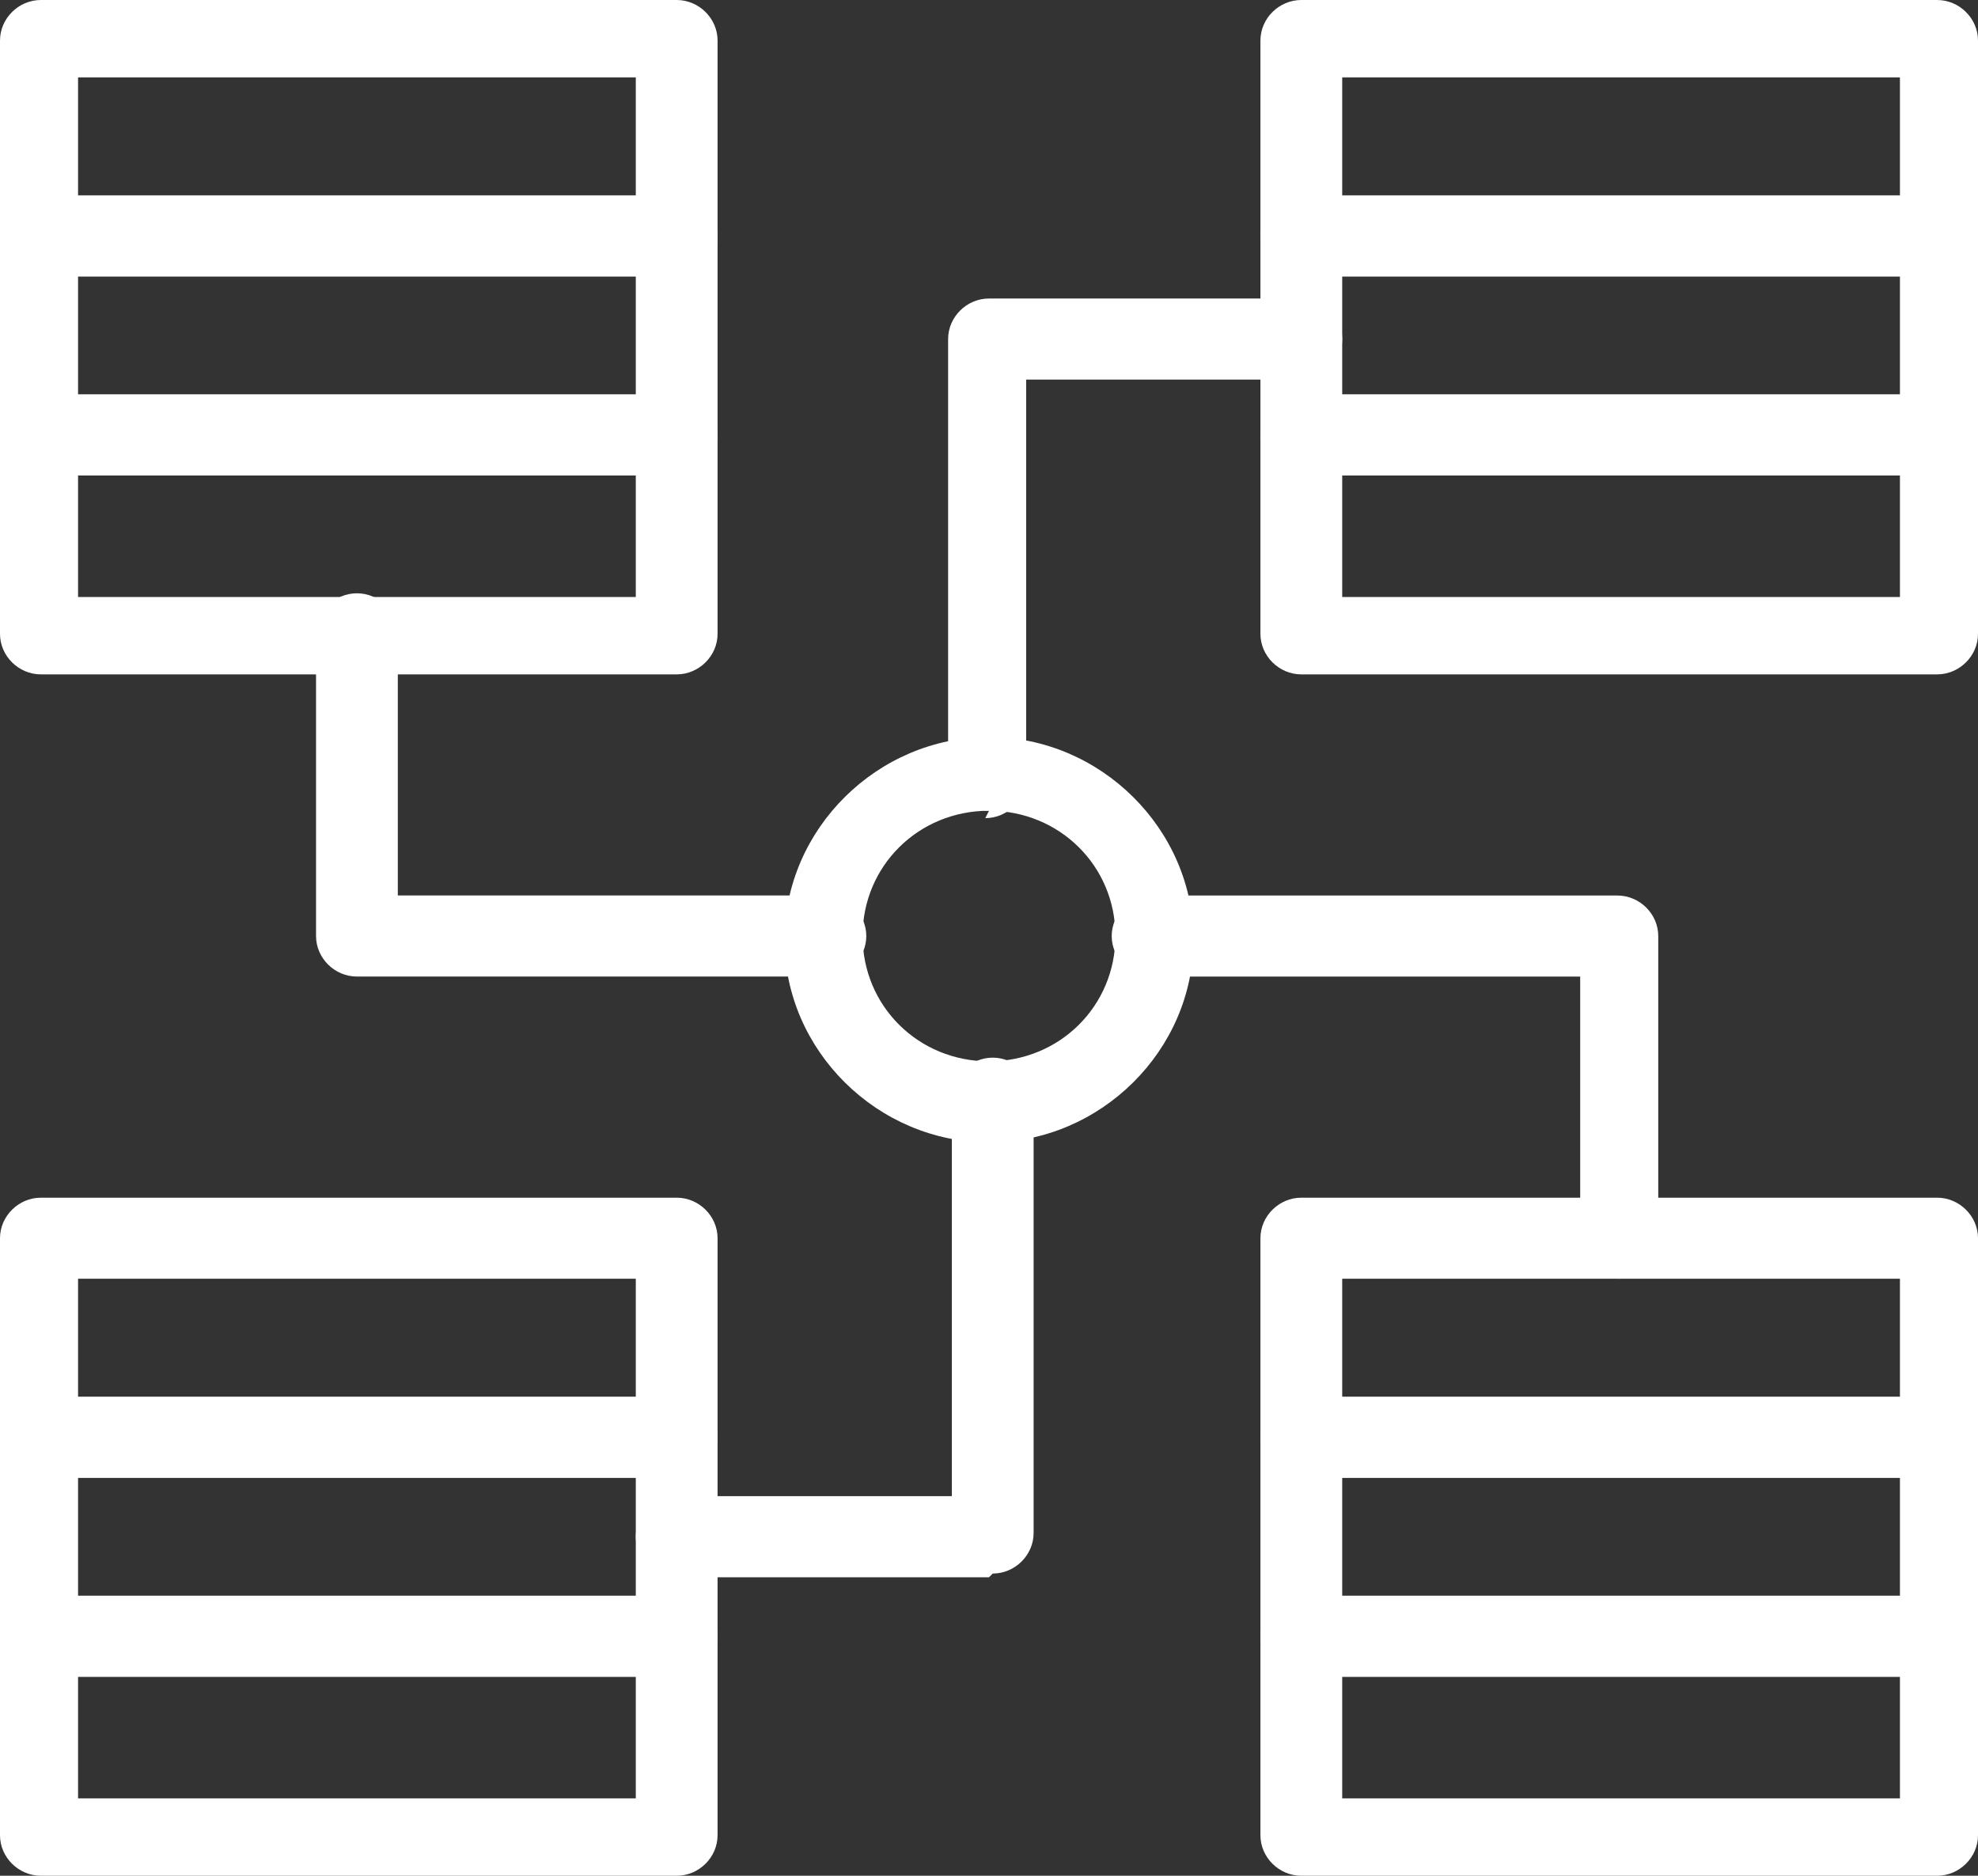 <svg width="58" height="55" viewBox="0 0 58 55" fill="none" xmlns="http://www.w3.org/2000/svg">
<rect x="0" y="0" width="58" height="55" fill="#333333" stroke="none"/>
<g clip-path="url(#clip0_2060_8388)">
<path d="M19.842 8.104H1.199C0.545 8.104 0 7.564 0 6.916V1.189C0 0.54 0.545 0 1.199 0H19.842C20.496 0 21.041 0.54 21.041 1.189V7.024C21.041 7.672 20.496 8.212 19.842 8.212V8.104ZM2.289 5.835H18.643V2.269H2.289V5.835Z" fill="white"/>
<path d="M19.842 13.939H1.199C0.545 13.939 0 13.399 0 12.75V6.915C0 6.267 0.545 5.727 1.199 5.727H19.842C20.496 5.727 21.041 6.267 21.041 6.915V12.75C21.041 13.399 20.496 13.939 19.842 13.939ZM2.289 11.67H18.643V8.104H2.289V11.67Z" fill="white"/>
<path d="M19.842 19.774H1.199C0.545 19.774 0 19.233 0 18.585V12.75C0 12.102 0.545 11.562 1.199 11.562H19.842C20.496 11.562 21.041 12.102 21.041 12.75V18.585C21.041 19.233 20.496 19.774 19.842 19.774ZM2.289 17.505H18.643V13.939H2.289V17.505Z" fill="white"/>
<path d="M56.801 8.104H38.158C37.504 8.104 36.959 7.564 36.959 6.916V1.189C36.959 0.54 37.504 0 38.158 0H56.801C57.455 0 58 0.54 58 1.189V7.024C58 7.672 57.455 8.212 56.801 8.212V8.104ZM39.357 5.835H55.711V2.269H39.357V5.835Z" fill="white"/>
<path d="M56.801 13.939H38.158C37.504 13.939 36.959 13.399 36.959 12.75V6.915C36.959 6.267 37.504 5.727 38.158 5.727H56.801C57.455 5.727 58 6.267 58 6.915V12.75C58 13.399 57.455 13.939 56.801 13.939ZM39.357 11.67H55.711V8.104H39.357V11.67Z" fill="white"/>
<path d="M56.801 19.774H38.158C37.504 19.774 36.959 19.233 36.959 18.585V12.75C36.959 12.102 37.504 11.562 38.158 11.562H56.801C57.455 11.562 58 12.102 58 12.75V18.585C58 19.233 57.455 19.774 56.801 19.774ZM39.357 17.505H55.711V13.939H39.357V17.505Z" fill="white"/>
<path d="M19.842 43.33H1.199C0.545 43.33 0 42.79 0 42.142V36.307C0 35.658 0.545 35.118 1.199 35.118H19.842C20.496 35.118 21.041 35.658 21.041 36.307V42.142C21.041 42.79 20.496 43.33 19.842 43.33ZM2.289 41.061H18.643V37.495H2.289V41.061Z" fill="white"/>
<path d="M19.842 49.165H1.199C0.545 49.165 0 48.625 0 47.977V42.142C0 41.493 0.545 40.953 1.199 40.953H19.842C20.496 40.953 21.041 41.493 21.041 42.142V47.977C21.041 48.625 20.496 49.165 19.842 49.165ZM2.289 46.896H18.643V43.33H2.289V46.896Z" fill="white"/>
<path d="M19.842 55H1.199C0.545 55 0 54.46 0 53.812V47.977C0 47.328 0.545 46.788 1.199 46.788H19.842C20.496 46.788 21.041 47.328 21.041 47.977V53.812C21.041 54.46 20.496 55 19.842 55ZM2.289 52.731H18.643V49.165H2.289V52.731Z" fill="white"/>
<path d="M56.801 43.33H38.158C37.504 43.33 36.959 42.79 36.959 42.142V36.307C36.959 35.658 37.504 35.118 38.158 35.118H56.801C57.455 35.118 58 35.658 58 36.307V42.142C58 42.79 57.455 43.33 56.801 43.33ZM39.357 41.061H55.711V37.495H39.357V41.061Z" fill="white"/>
<path d="M56.801 49.165H38.158C37.504 49.165 36.959 48.625 36.959 47.977V42.142C36.959 41.493 37.504 40.953 38.158 40.953H56.801C57.455 40.953 58 41.493 58 42.142V47.977C58 48.625 57.455 49.165 56.801 49.165ZM39.357 46.896H55.711V43.33H39.357V46.896Z" fill="white"/>
<path d="M56.801 55H38.158C37.504 55 36.959 54.46 36.959 53.812V47.977C36.959 47.328 37.504 46.788 38.158 46.788H56.801C57.455 46.788 58 47.328 58 47.977V53.812C58 54.46 57.455 55 56.801 55ZM39.357 52.731H55.711V49.165H39.357V52.731Z" fill="white"/>
<path d="M29 33.497C25.729 33.497 23.004 30.796 23.004 27.554C23.004 24.313 25.729 21.611 29 21.611C32.271 21.611 34.996 24.313 34.996 27.554C34.996 30.796 32.271 33.497 29 33.497ZM29 23.772C26.929 23.772 25.293 25.393 25.293 27.446C25.293 29.499 26.929 31.12 29 31.12C31.071 31.12 32.707 29.499 32.707 27.446C32.707 25.393 31.071 23.772 29 23.772Z" fill="white"/>
<path d="M29 23.773C28.346 23.773 27.801 23.232 27.801 22.584V9.942C27.801 9.293 28.346 8.753 29 8.753H38.158C38.812 8.753 39.357 9.293 39.357 9.942C39.357 10.59 38.812 11.13 38.158 11.13H30.09V22.8C30.09 23.448 29.545 23.989 28.891 23.989L29 23.773Z" fill="white"/>
<path d="M47.534 37.495C46.88 37.495 46.335 36.955 46.335 36.307V28.635H33.797C33.143 28.635 32.598 28.095 32.598 27.446C32.598 26.798 33.143 26.258 33.797 26.258H47.425C48.079 26.258 48.624 26.798 48.624 27.446V36.307C48.624 36.955 48.079 37.495 47.425 37.495H47.534Z" fill="white"/>
<path d="M29 46.248H19.842C19.188 46.248 18.643 45.707 18.643 45.059C18.643 44.41 19.188 43.87 19.842 43.87H27.91V32.2C27.91 31.552 28.455 31.012 29.109 31.012C29.763 31.012 30.308 31.552 30.308 32.2V44.951C30.308 45.599 29.763 46.139 29.109 46.139L29 46.248Z" fill="white"/>
<path d="M24.094 28.634H10.466C9.812 28.634 9.267 28.094 9.267 27.446V18.585C9.267 17.937 9.812 17.396 10.466 17.396C11.12 17.396 11.665 17.937 11.665 18.585V26.257H24.203C24.857 26.257 25.402 26.797 25.402 27.446C25.402 28.094 24.857 28.634 24.203 28.634H24.094Z" fill="white"/>
</g>
<defs>
<clipPath id="clip0_2060_8388">
<rect width="58" height="55" fill="white"/>
</clipPath>
</defs>
</svg>
